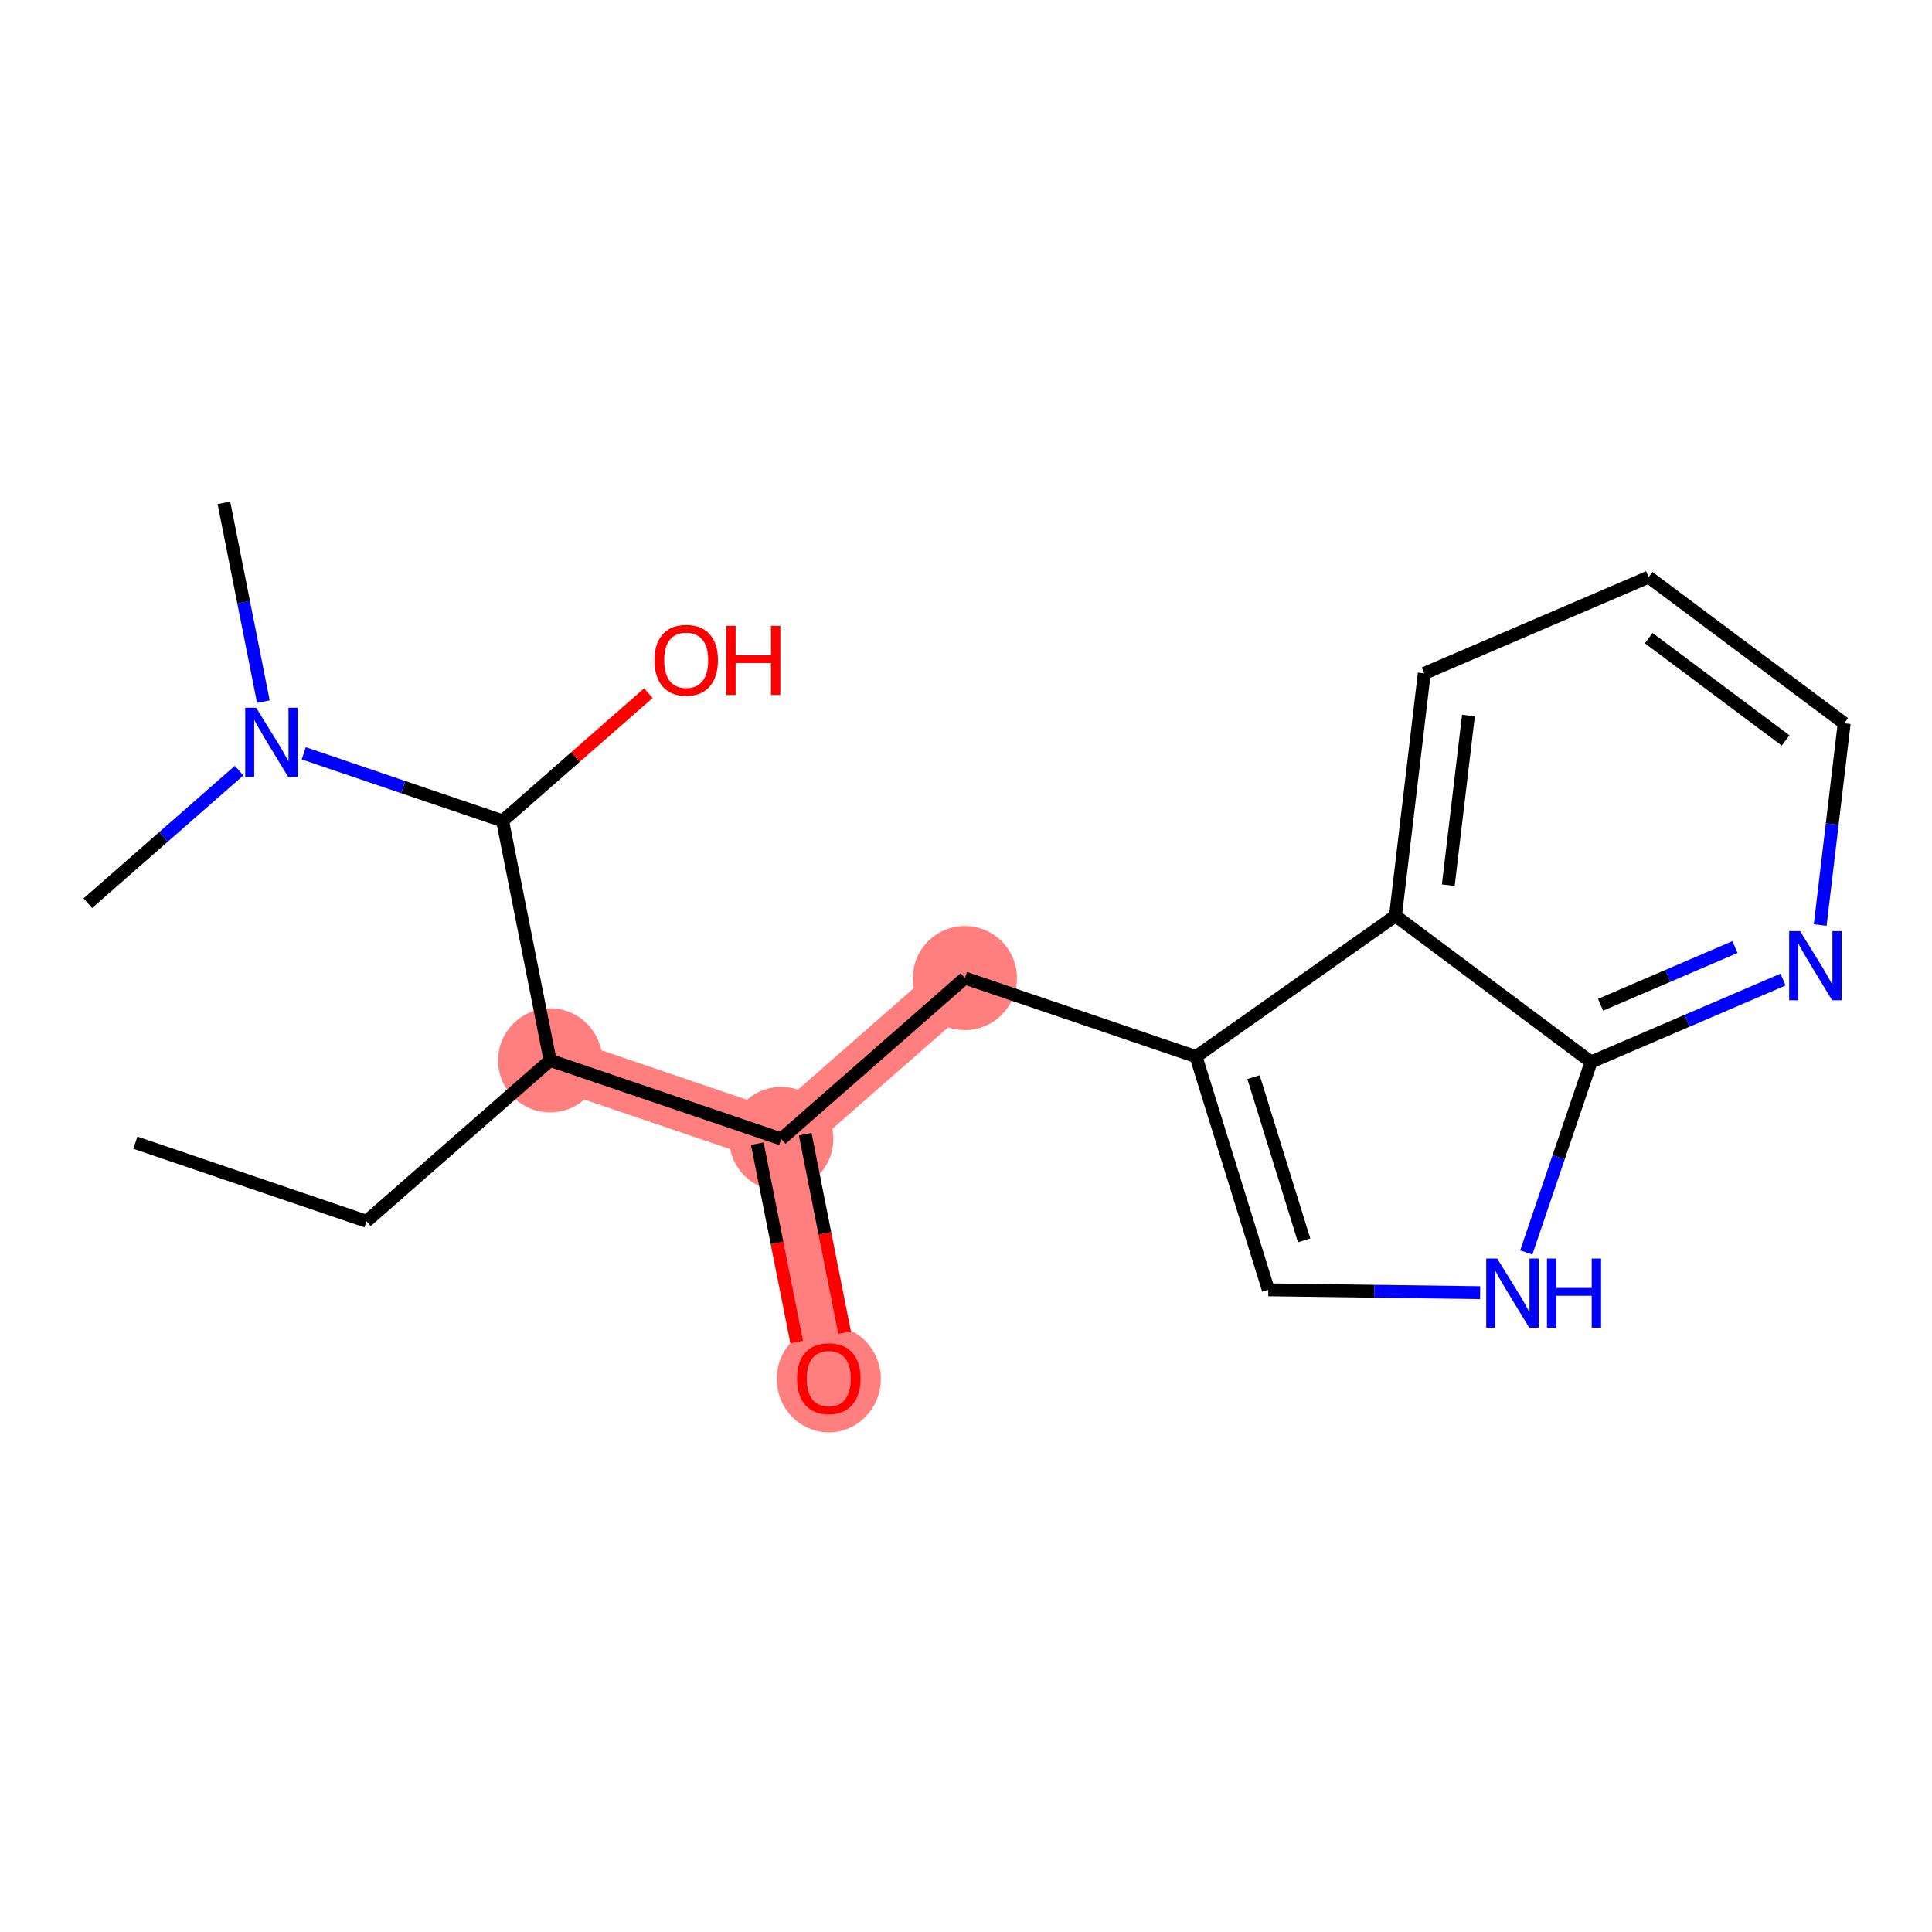 <?xml version='1.0' encoding='iso-8859-1'?>
<svg version='1.1' baseProfile='full'
              xmlns='http://www.w3.org/2000/svg'
                      xmlns:rdkit='http://www.rdkit.org/xml'
                      xmlns:xlink='http://www.w3.org/1999/xlink'
                  xml:space='preserve'
width='300px' height='300px' viewBox='0 0 300 300'>
<!-- END OF HEADER -->
<rect style='opacity:1.0;fill:#FFFFFF;stroke:none' width='300' height='300' x='0' y='0'> </rect>
<rect style='opacity:1.0;fill:#FFFFFF;stroke:none' width='300' height='300' x='0' y='0'> </rect>
<path d='M 85.421,164.653 L 121.314,176.855' style='fill:none;fill-rule:evenodd;stroke:#FF7F7F;stroke-width:8.1px;stroke-linecap:butt;stroke-linejoin:miter;stroke-opacity:1' />
<path d='M 121.314,176.855 L 128.694,214.039' style='fill:none;fill-rule:evenodd;stroke:#FF7F7F;stroke-width:8.1px;stroke-linecap:butt;stroke-linejoin:miter;stroke-opacity:1' />
<path d='M 121.314,176.855 L 149.827,151.871' style='fill:none;fill-rule:evenodd;stroke:#FF7F7F;stroke-width:8.1px;stroke-linecap:butt;stroke-linejoin:miter;stroke-opacity:1' />
<ellipse cx='85.421' cy='164.653' rx='7.582' ry='7.582'  style='fill:#FF7F7F;fill-rule:evenodd;stroke:#FF7F7F;stroke-width:1.0px;stroke-linecap:butt;stroke-linejoin:miter;stroke-opacity:1' />
<ellipse cx='121.314' cy='176.855' rx='7.582' ry='7.582'  style='fill:#FF7F7F;fill-rule:evenodd;stroke:#FF7F7F;stroke-width:1.0px;stroke-linecap:butt;stroke-linejoin:miter;stroke-opacity:1' />
<ellipse cx='128.694' cy='214.123' rx='7.582' ry='7.795'  style='fill:#FF7F7F;fill-rule:evenodd;stroke:#FF7F7F;stroke-width:1.0px;stroke-linecap:butt;stroke-linejoin:miter;stroke-opacity:1' />
<ellipse cx='149.827' cy='151.871' rx='7.582' ry='7.582'  style='fill:#FF7F7F;fill-rule:evenodd;stroke:#FF7F7F;stroke-width:1.0px;stroke-linecap:butt;stroke-linejoin:miter;stroke-opacity:1' />
<path class='bond-0 atom-0 atom-1' d='M 21.016,177.435 L 56.908,189.636' style='fill:none;fill-rule:evenodd;stroke:#000000;stroke-width:2.0px;stroke-linecap:butt;stroke-linejoin:miter;stroke-opacity:1' />
<path class='bond-1 atom-1 atom-2' d='M 56.908,189.636 L 85.421,164.653' style='fill:none;fill-rule:evenodd;stroke:#000000;stroke-width:2.0px;stroke-linecap:butt;stroke-linejoin:miter;stroke-opacity:1' />
<path class='bond-2 atom-2 atom-3' d='M 85.421,164.653 L 121.314,176.855' style='fill:none;fill-rule:evenodd;stroke:#000000;stroke-width:2.0px;stroke-linecap:butt;stroke-linejoin:miter;stroke-opacity:1' />
<path class='bond-14 atom-2 atom-15' d='M 85.421,164.653 L 78.042,127.468' style='fill:none;fill-rule:evenodd;stroke:#000000;stroke-width:2.0px;stroke-linecap:butt;stroke-linejoin:miter;stroke-opacity:1' />
<path class='bond-3 atom-3 atom-4' d='M 117.596,177.592 L 120.653,192.997' style='fill:none;fill-rule:evenodd;stroke:#000000;stroke-width:2.0px;stroke-linecap:butt;stroke-linejoin:miter;stroke-opacity:1' />
<path class='bond-3 atom-3 atom-4' d='M 120.653,192.997 L 123.71,208.401' style='fill:none;fill-rule:evenodd;stroke:#FF0000;stroke-width:2.0px;stroke-linecap:butt;stroke-linejoin:miter;stroke-opacity:1' />
<path class='bond-3 atom-3 atom-4' d='M 125.033,176.117 L 128.09,191.521' style='fill:none;fill-rule:evenodd;stroke:#000000;stroke-width:2.0px;stroke-linecap:butt;stroke-linejoin:miter;stroke-opacity:1' />
<path class='bond-3 atom-3 atom-4' d='M 128.09,191.521 L 131.147,206.925' style='fill:none;fill-rule:evenodd;stroke:#FF0000;stroke-width:2.0px;stroke-linecap:butt;stroke-linejoin:miter;stroke-opacity:1' />
<path class='bond-4 atom-3 atom-5' d='M 121.314,176.855 L 149.827,151.871' style='fill:none;fill-rule:evenodd;stroke:#000000;stroke-width:2.0px;stroke-linecap:butt;stroke-linejoin:miter;stroke-opacity:1' />
<path class='bond-5 atom-5 atom-6' d='M 149.827,151.871 L 185.72,164.073' style='fill:none;fill-rule:evenodd;stroke:#000000;stroke-width:2.0px;stroke-linecap:butt;stroke-linejoin:miter;stroke-opacity:1' />
<path class='bond-6 atom-6 atom-7' d='M 185.72,164.073 L 196.946,200.282' style='fill:none;fill-rule:evenodd;stroke:#000000;stroke-width:2.0px;stroke-linecap:butt;stroke-linejoin:miter;stroke-opacity:1' />
<path class='bond-6 atom-6 atom-7' d='M 194.646,167.259 L 202.504,192.606' style='fill:none;fill-rule:evenodd;stroke:#000000;stroke-width:2.0px;stroke-linecap:butt;stroke-linejoin:miter;stroke-opacity:1' />
<path class='bond-19 atom-14 atom-6' d='M 216.688,142.207 L 185.72,164.073' style='fill:none;fill-rule:evenodd;stroke:#000000;stroke-width:2.0px;stroke-linecap:butt;stroke-linejoin:miter;stroke-opacity:1' />
<path class='bond-7 atom-7 atom-8' d='M 196.946,200.282 L 213.389,200.505' style='fill:none;fill-rule:evenodd;stroke:#000000;stroke-width:2.0px;stroke-linecap:butt;stroke-linejoin:miter;stroke-opacity:1' />
<path class='bond-7 atom-7 atom-8' d='M 213.389,200.505 L 229.833,200.727' style='fill:none;fill-rule:evenodd;stroke:#0000FF;stroke-width:2.0px;stroke-linecap:butt;stroke-linejoin:miter;stroke-opacity:1' />
<path class='bond-8 atom-8 atom-9' d='M 236.999,194.48 L 242.026,179.691' style='fill:none;fill-rule:evenodd;stroke:#0000FF;stroke-width:2.0px;stroke-linecap:butt;stroke-linejoin:miter;stroke-opacity:1' />
<path class='bond-8 atom-8 atom-9' d='M 242.026,179.691 L 247.053,164.903' style='fill:none;fill-rule:evenodd;stroke:#000000;stroke-width:2.0px;stroke-linecap:butt;stroke-linejoin:miter;stroke-opacity:1' />
<path class='bond-9 atom-9 atom-10' d='M 247.053,164.903 L 261.963,158.505' style='fill:none;fill-rule:evenodd;stroke:#000000;stroke-width:2.0px;stroke-linecap:butt;stroke-linejoin:miter;stroke-opacity:1' />
<path class='bond-9 atom-9 atom-10' d='M 261.963,158.505 L 276.872,152.107' style='fill:none;fill-rule:evenodd;stroke:#0000FF;stroke-width:2.0px;stroke-linecap:butt;stroke-linejoin:miter;stroke-opacity:1' />
<path class='bond-9 atom-9 atom-10' d='M 248.536,156.016 L 258.973,151.538' style='fill:none;fill-rule:evenodd;stroke:#000000;stroke-width:2.0px;stroke-linecap:butt;stroke-linejoin:miter;stroke-opacity:1' />
<path class='bond-9 atom-9 atom-10' d='M 258.973,151.538 L 269.409,147.059' style='fill:none;fill-rule:evenodd;stroke:#0000FF;stroke-width:2.0px;stroke-linecap:butt;stroke-linejoin:miter;stroke-opacity:1' />
<path class='bond-20 atom-14 atom-9' d='M 216.688,142.207 L 247.053,164.903' style='fill:none;fill-rule:evenodd;stroke:#000000;stroke-width:2.0px;stroke-linecap:butt;stroke-linejoin:miter;stroke-opacity:1' />
<path class='bond-10 atom-10 atom-11' d='M 282.642,143.638 L 284.503,127.973' style='fill:none;fill-rule:evenodd;stroke:#0000FF;stroke-width:2.0px;stroke-linecap:butt;stroke-linejoin:miter;stroke-opacity:1' />
<path class='bond-10 atom-10 atom-11' d='M 284.503,127.973 L 286.364,112.308' style='fill:none;fill-rule:evenodd;stroke:#000000;stroke-width:2.0px;stroke-linecap:butt;stroke-linejoin:miter;stroke-opacity:1' />
<path class='bond-11 atom-11 atom-12' d='M 286.364,112.308 L 255.998,89.613' style='fill:none;fill-rule:evenodd;stroke:#000000;stroke-width:2.0px;stroke-linecap:butt;stroke-linejoin:miter;stroke-opacity:1' />
<path class='bond-11 atom-11 atom-12' d='M 277.27,114.977 L 256.014,99.09' style='fill:none;fill-rule:evenodd;stroke:#000000;stroke-width:2.0px;stroke-linecap:butt;stroke-linejoin:miter;stroke-opacity:1' />
<path class='bond-12 atom-12 atom-13' d='M 255.998,89.613 L 221.16,104.562' style='fill:none;fill-rule:evenodd;stroke:#000000;stroke-width:2.0px;stroke-linecap:butt;stroke-linejoin:miter;stroke-opacity:1' />
<path class='bond-13 atom-13 atom-14' d='M 221.16,104.562 L 216.688,142.207' style='fill:none;fill-rule:evenodd;stroke:#000000;stroke-width:2.0px;stroke-linecap:butt;stroke-linejoin:miter;stroke-opacity:1' />
<path class='bond-13 atom-13 atom-14' d='M 228.019,111.103 L 224.888,137.455' style='fill:none;fill-rule:evenodd;stroke:#000000;stroke-width:2.0px;stroke-linecap:butt;stroke-linejoin:miter;stroke-opacity:1' />
<path class='bond-15 atom-15 atom-16' d='M 78.042,127.468 L 89.361,117.551' style='fill:none;fill-rule:evenodd;stroke:#000000;stroke-width:2.0px;stroke-linecap:butt;stroke-linejoin:miter;stroke-opacity:1' />
<path class='bond-15 atom-15 atom-16' d='M 89.361,117.551 L 100.679,107.634' style='fill:none;fill-rule:evenodd;stroke:#FF0000;stroke-width:2.0px;stroke-linecap:butt;stroke-linejoin:miter;stroke-opacity:1' />
<path class='bond-16 atom-15 atom-17' d='M 78.042,127.468 L 62.605,122.221' style='fill:none;fill-rule:evenodd;stroke:#000000;stroke-width:2.0px;stroke-linecap:butt;stroke-linejoin:miter;stroke-opacity:1' />
<path class='bond-16 atom-15 atom-17' d='M 62.605,122.221 L 47.169,116.973' style='fill:none;fill-rule:evenodd;stroke:#0000FF;stroke-width:2.0px;stroke-linecap:butt;stroke-linejoin:miter;stroke-opacity:1' />
<path class='bond-17 atom-17 atom-18' d='M 40.896,108.951 L 37.833,93.517' style='fill:none;fill-rule:evenodd;stroke:#0000FF;stroke-width:2.0px;stroke-linecap:butt;stroke-linejoin:miter;stroke-opacity:1' />
<path class='bond-17 atom-17 atom-18' d='M 37.833,93.517 L 34.77,78.082' style='fill:none;fill-rule:evenodd;stroke:#000000;stroke-width:2.0px;stroke-linecap:butt;stroke-linejoin:miter;stroke-opacity:1' />
<path class='bond-18 atom-17 atom-19' d='M 37.13,119.665 L 25.383,129.957' style='fill:none;fill-rule:evenodd;stroke:#0000FF;stroke-width:2.0px;stroke-linecap:butt;stroke-linejoin:miter;stroke-opacity:1' />
<path class='bond-18 atom-17 atom-19' d='M 25.383,129.957 L 13.636,140.25' style='fill:none;fill-rule:evenodd;stroke:#000000;stroke-width:2.0px;stroke-linecap:butt;stroke-linejoin:miter;stroke-opacity:1' />
<path  class='atom-4' d='M 123.765 214.069
Q 123.765 211.492, 125.039 210.051
Q 126.313 208.61, 128.694 208.61
Q 131.074 208.61, 132.348 210.051
Q 133.622 211.492, 133.622 214.069
Q 133.622 216.678, 132.333 218.164
Q 131.044 219.635, 128.694 219.635
Q 126.328 219.635, 125.039 218.164
Q 123.765 216.693, 123.765 214.069
M 128.694 218.422
Q 130.331 218.422, 131.211 217.33
Q 132.105 216.223, 132.105 214.069
Q 132.105 211.962, 131.211 210.9
Q 130.331 209.824, 128.694 209.824
Q 127.056 209.824, 126.161 210.885
Q 125.282 211.947, 125.282 214.069
Q 125.282 216.238, 126.161 217.33
Q 127.056 218.422, 128.694 218.422
' fill='#FF0000'/>
<path  class='atom-8' d='M 232.479 195.427
L 235.997 201.114
Q 236.346 201.675, 236.907 202.691
Q 237.468 203.707, 237.498 203.768
L 237.498 195.427
L 238.923 195.427
L 238.923 206.163
L 237.453 206.163
L 233.677 199.946
Q 233.237 199.218, 232.767 198.384
Q 232.312 197.55, 232.176 197.293
L 232.176 206.163
L 230.78 206.163
L 230.78 195.427
L 232.479 195.427
' fill='#0000FF'/>
<path  class='atom-8' d='M 240.212 195.427
L 241.668 195.427
L 241.668 199.992
L 247.157 199.992
L 247.157 195.427
L 248.613 195.427
L 248.613 206.163
L 247.157 206.163
L 247.157 201.205
L 241.668 201.205
L 241.668 206.163
L 240.212 206.163
L 240.212 195.427
' fill='#0000FF'/>
<path  class='atom-10' d='M 279.518 144.585
L 283.036 150.272
Q 283.385 150.833, 283.946 151.849
Q 284.507 152.865, 284.537 152.926
L 284.537 144.585
L 285.963 144.585
L 285.963 155.322
L 284.492 155.322
L 280.716 149.104
Q 280.276 148.376, 279.806 147.542
Q 279.351 146.708, 279.215 146.451
L 279.215 155.322
L 277.82 155.322
L 277.82 144.585
L 279.518 144.585
' fill='#0000FF'/>
<path  class='atom-16' d='M 101.627 102.516
Q 101.627 99.938, 102.901 98.497
Q 104.174 97.057, 106.555 97.057
Q 108.936 97.057, 110.21 98.497
Q 111.483 99.938, 111.483 102.516
Q 111.483 105.124, 110.194 106.61
Q 108.906 108.081, 106.555 108.081
Q 104.19 108.081, 102.901 106.61
Q 101.627 105.139, 101.627 102.516
M 106.555 106.868
Q 108.193 106.868, 109.072 105.776
Q 109.967 104.669, 109.967 102.516
Q 109.967 100.408, 109.072 99.346
Q 108.193 98.27, 106.555 98.27
Q 104.917 98.27, 104.023 99.331
Q 103.143 100.393, 103.143 102.516
Q 103.143 104.684, 104.023 105.776
Q 104.917 106.868, 106.555 106.868
' fill='#FF0000'/>
<path  class='atom-16' d='M 112.772 97.178
L 114.228 97.178
L 114.228 101.742
L 119.717 101.742
L 119.717 97.178
L 121.173 97.178
L 121.173 107.914
L 119.717 107.914
L 119.717 102.955
L 114.228 102.955
L 114.228 107.914
L 112.772 107.914
L 112.772 97.178
' fill='#FF0000'/>
<path  class='atom-17' d='M 39.776 109.899
L 43.294 115.585
Q 43.643 116.146, 44.204 117.162
Q 44.765 118.178, 44.796 118.239
L 44.796 109.899
L 46.221 109.899
L 46.221 120.635
L 44.75 120.635
L 40.974 114.418
Q 40.535 113.69, 40.064 112.856
Q 39.609 112.022, 39.473 111.764
L 39.473 120.635
L 38.078 120.635
L 38.078 109.899
L 39.776 109.899
' fill='#0000FF'/>
</svg>
